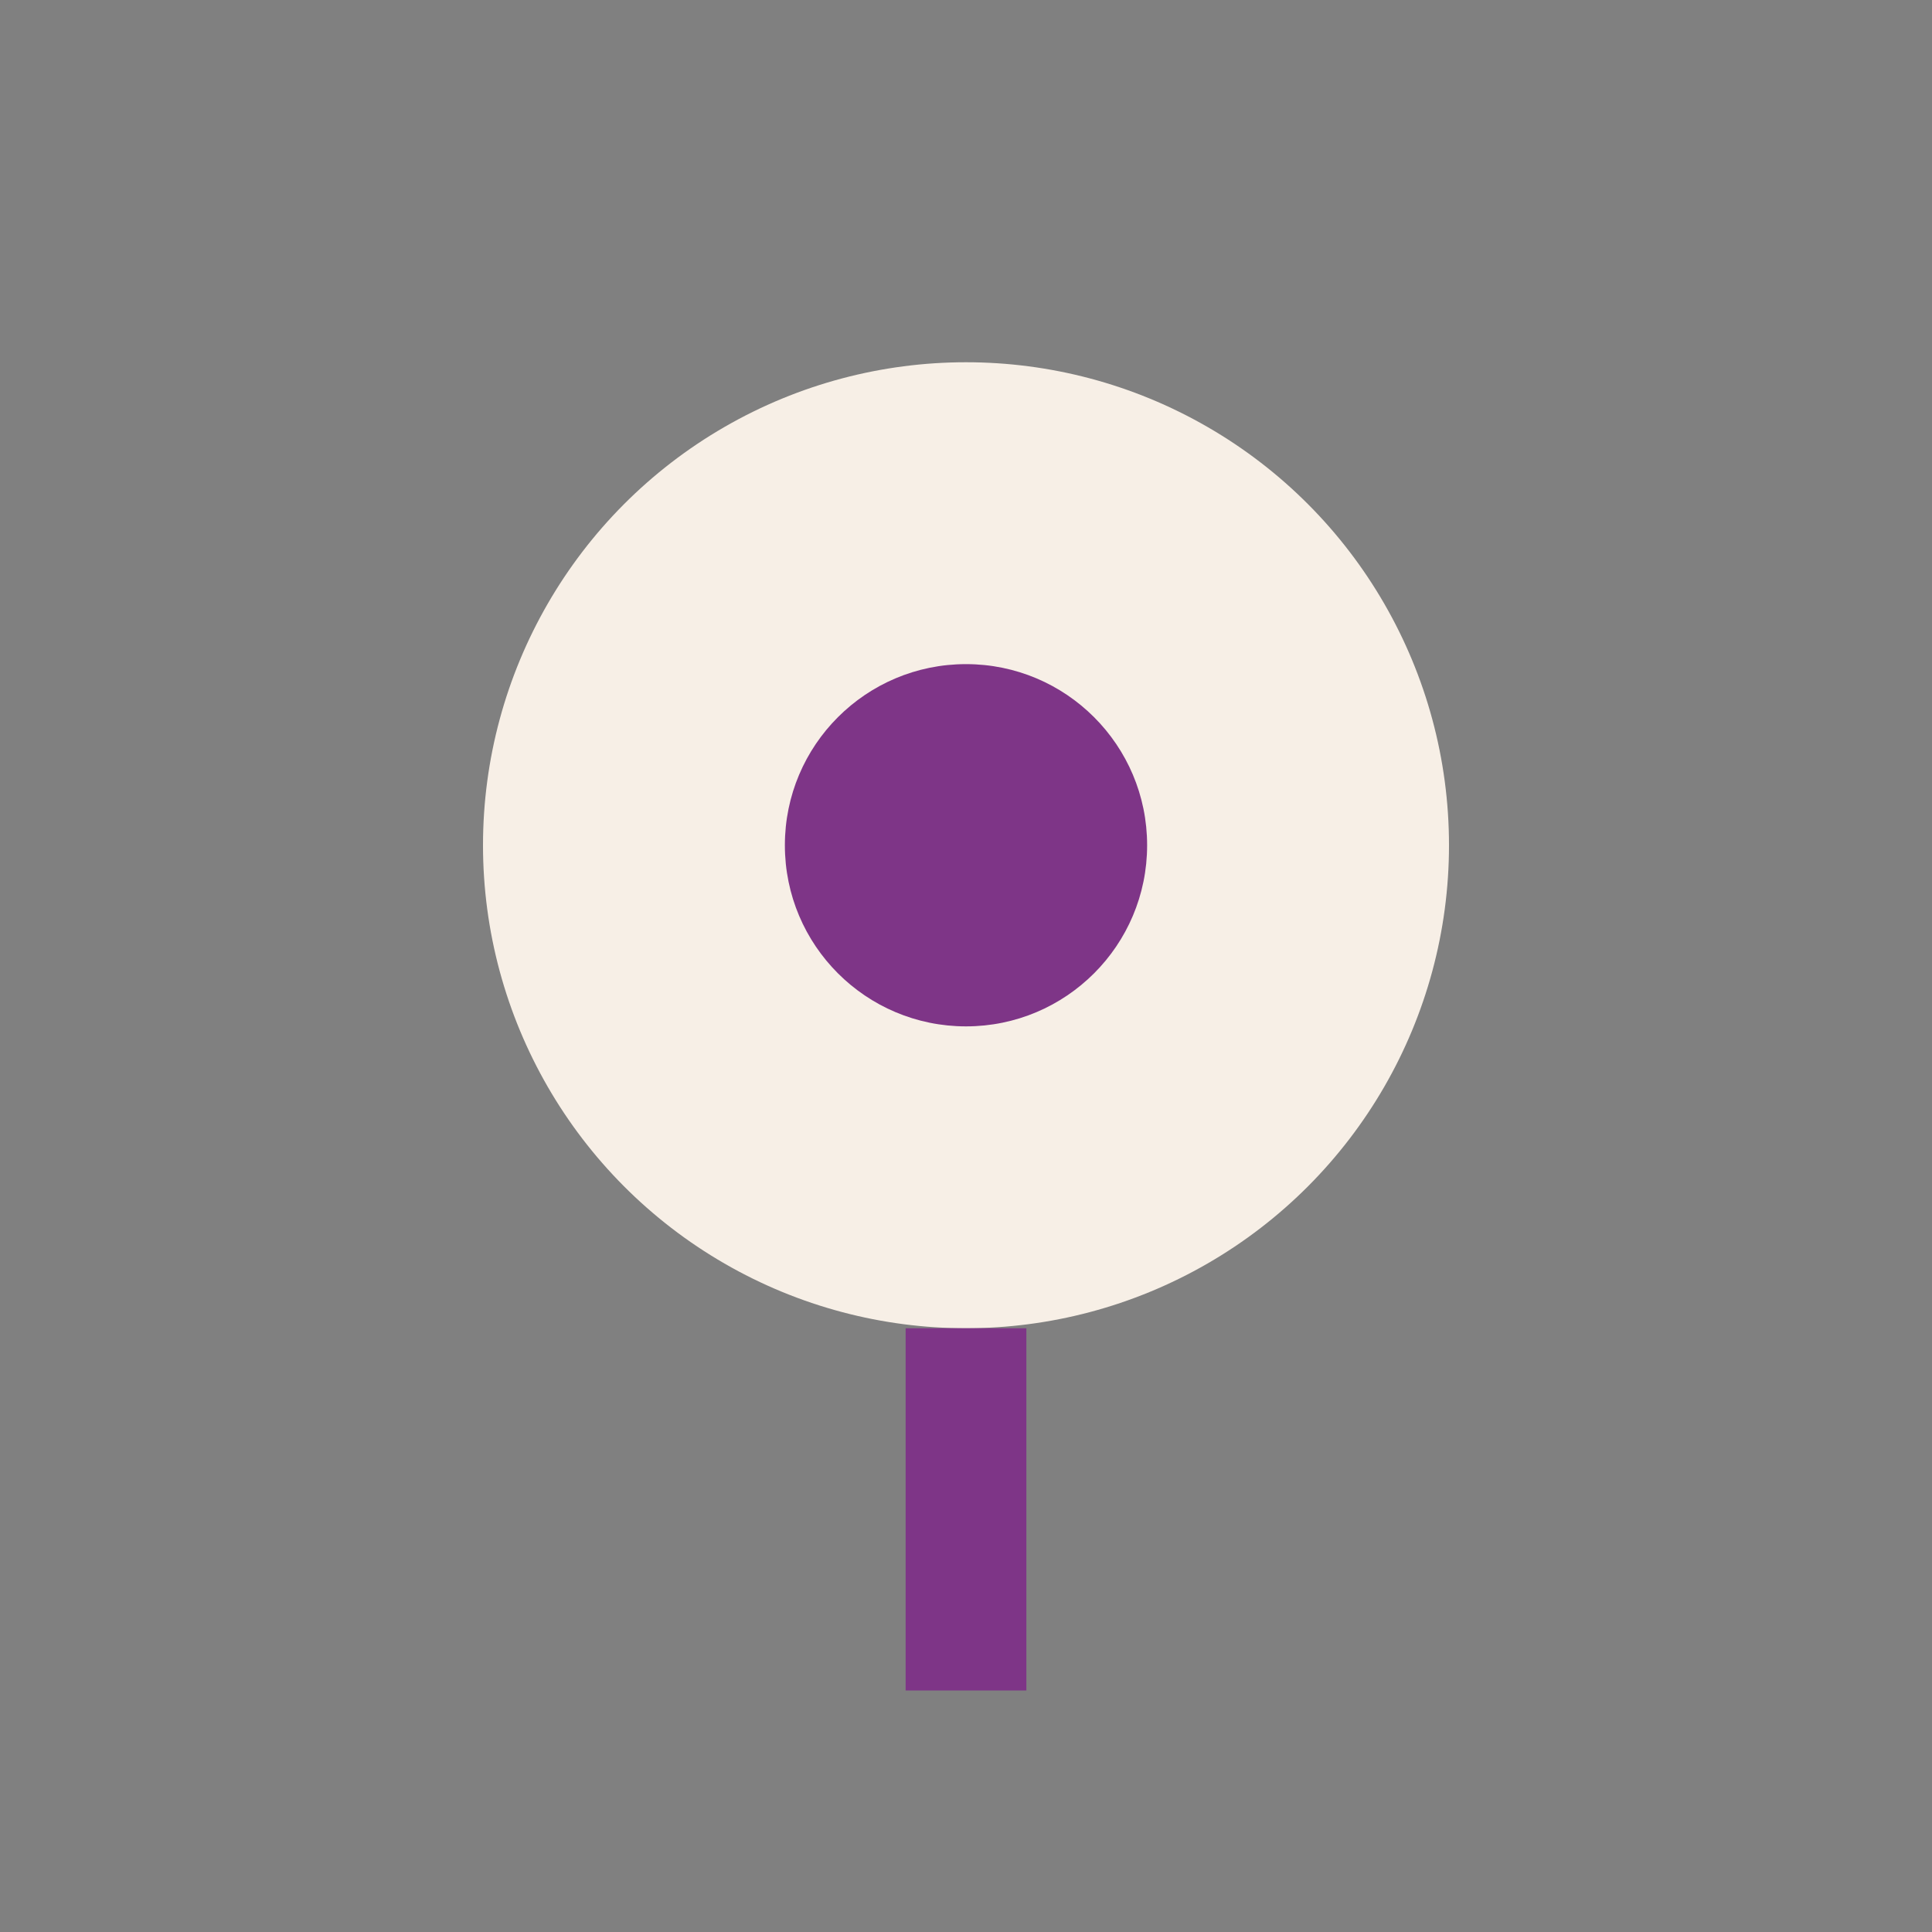 <?xml version="1.0" encoding="UTF-8"?>
<svg xmlns="http://www.w3.org/2000/svg" width="32" height="32" viewBox="0 0 32 32"><rect x="0" y="0" width="32" height="32" fill="#808080" stroke="none"/><ellipse cx="16" cy="14" rx="8" ry="8" fill="#F7EFE6"/><ellipse cx="16" cy="14" rx="3" ry="3" fill="#7E3587"/><path d="M16 22v6" stroke="#7E3587" stroke-width="2"/></svg>